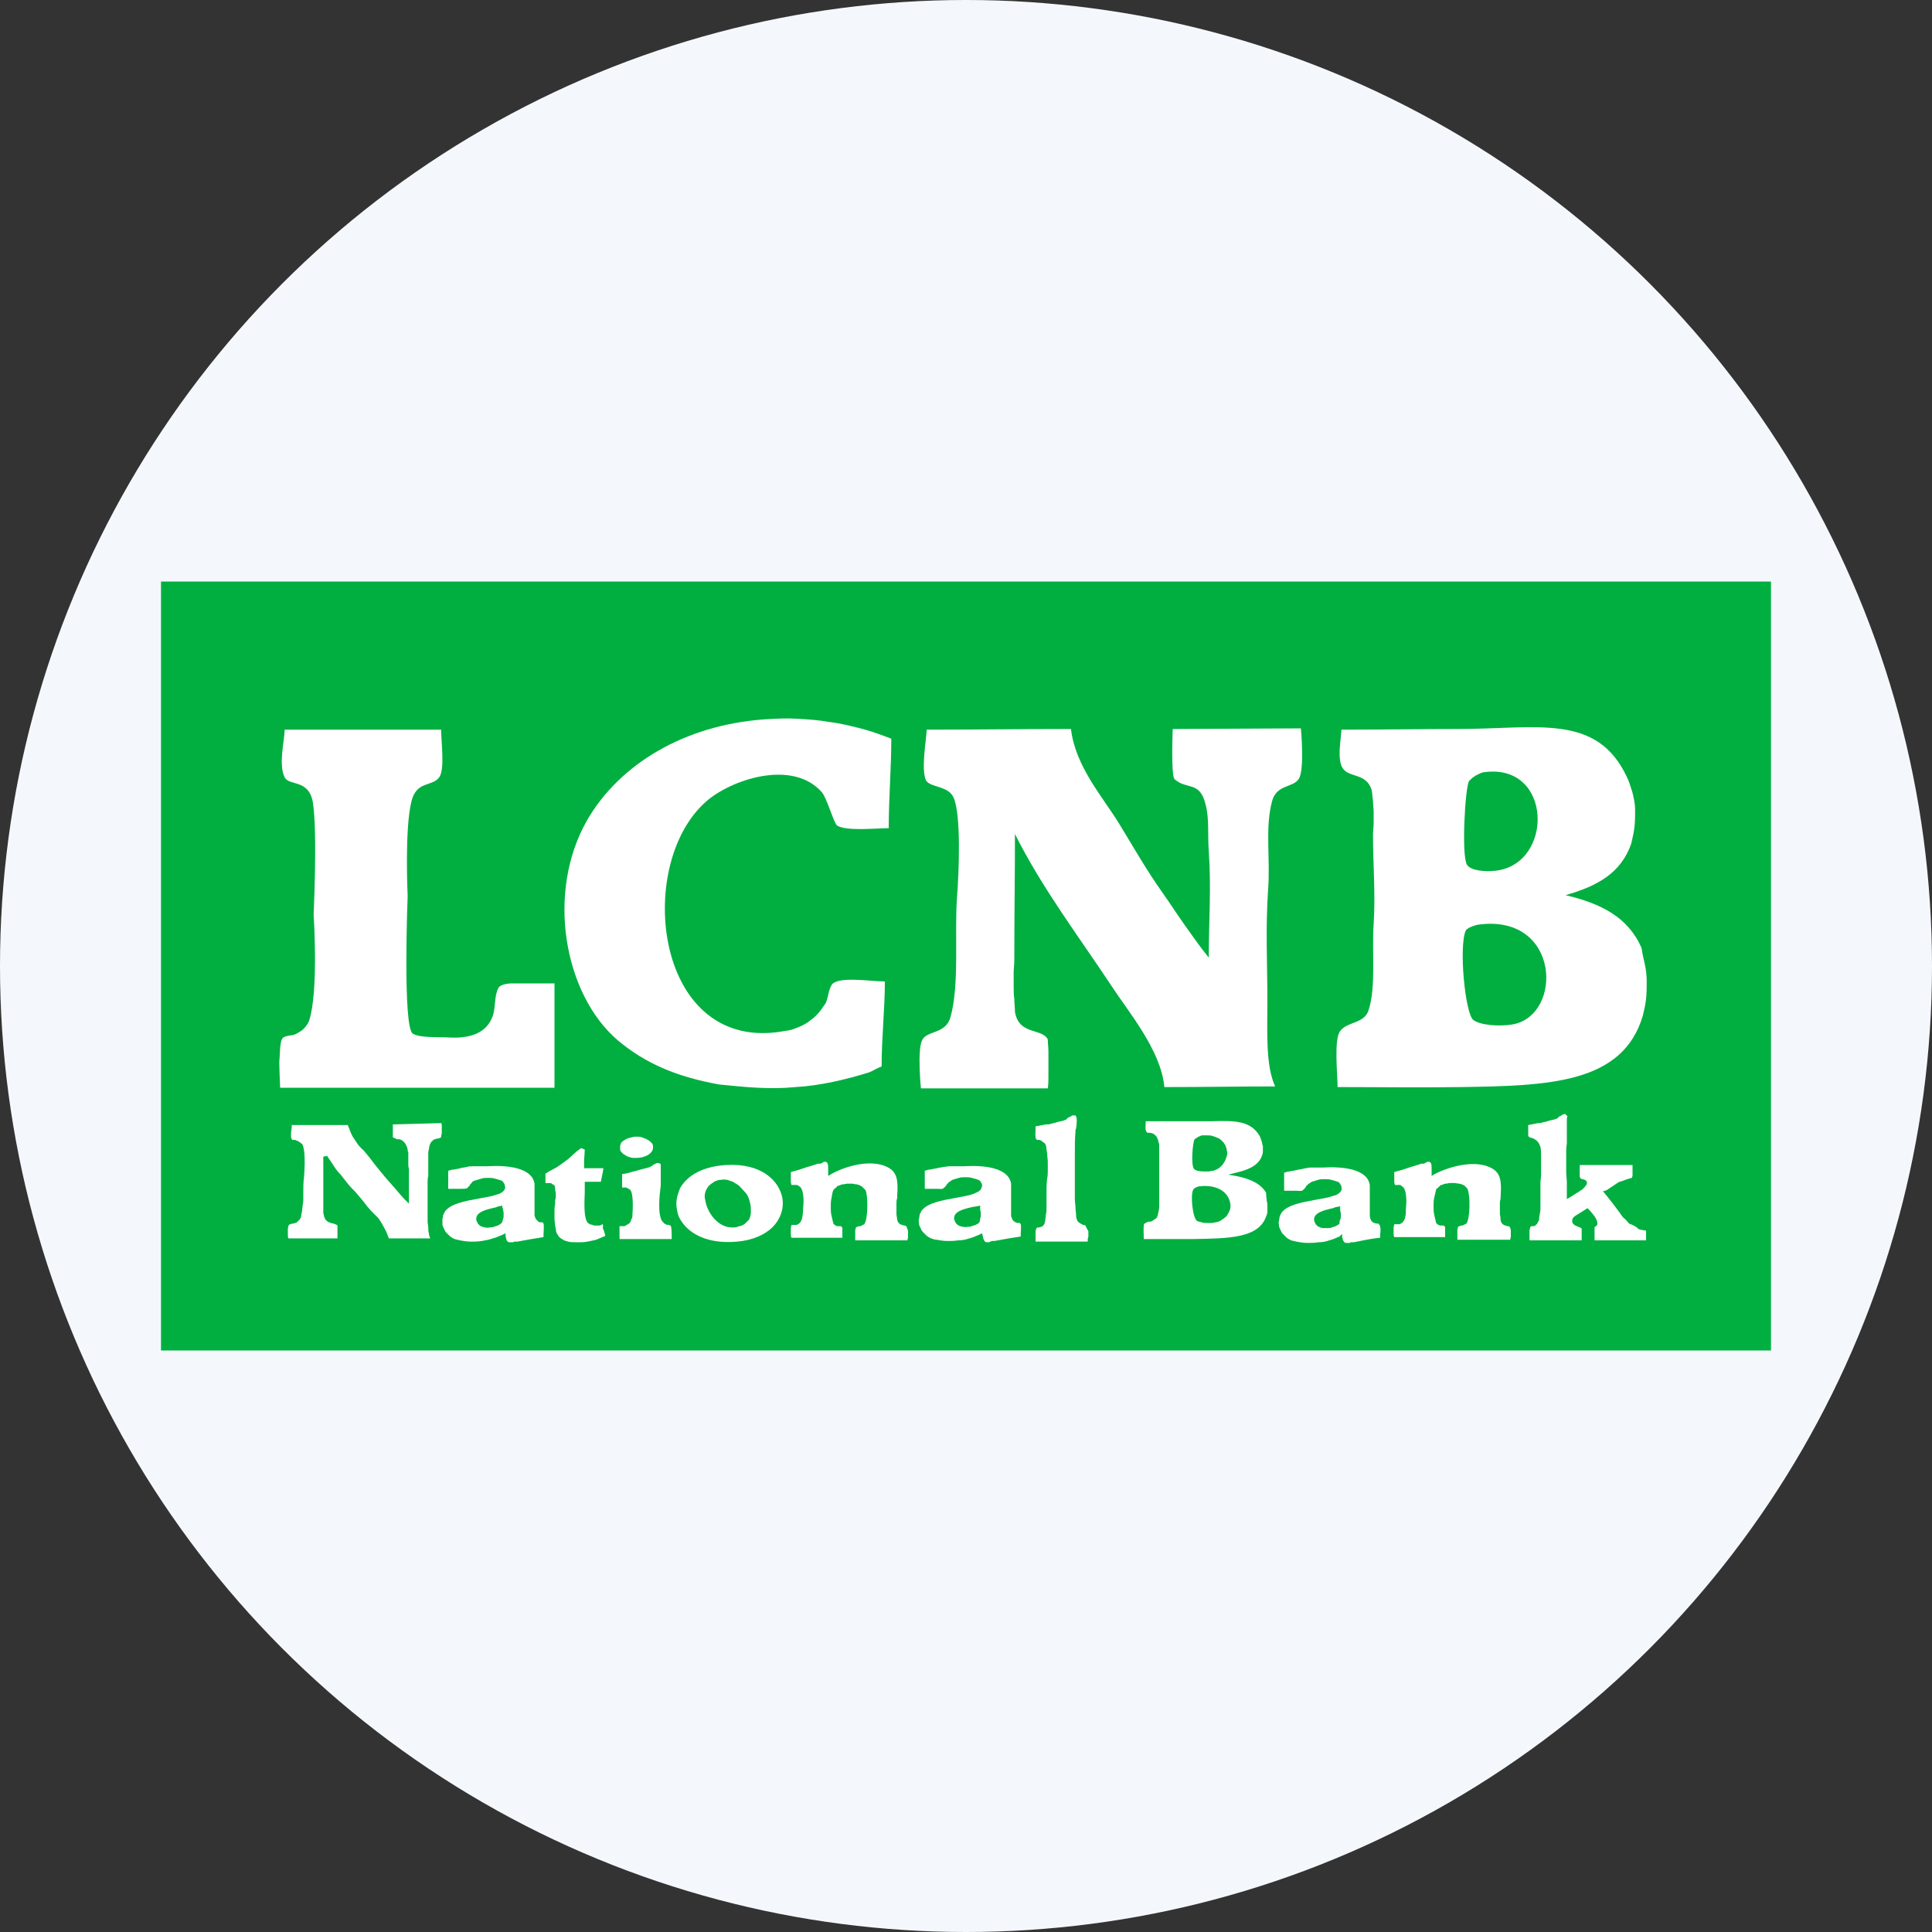 <?xml version='1.0' encoding='utf-8'?>
<svg xmlns="http://www.w3.org/2000/svg" xmlns:ns1="http://www.w3.org/1999/xlink" version="1.1" id="Layer_1" x="0px" y="0px" viewBox="0 0 300 300" style="enable-background:new 0 0 300 300;" xml:space="preserve" width="300" height="300">
<rect x="0" y="0" width="300" height="300" fill="#333333" stroke="none"/>
<defs><clipPath id="bz_circular_clip"><circle cx="150.0" cy="150.0" r="150.0" /></clipPath></defs><g clip-path="url(#bz_circular_clip)"><style type="text/css">
	.st0{fill:#F4F8FD;}
	.st1{fill:#01AF40;}
	.st2{clip-path:url(#SVGID_2_);}
	.st3{fill:#FFFFFF;}
	.st4{fill-rule:evenodd;clip-rule:evenodd;fill:#FFFFFF;}
</style>
<rect x="-1.5" y="-1.5" class="st0" width="303" height="303" />
<g>
	<path class="st1" d="M275,90.3v119.4H25V90.3H275z" />
	<g>
		<defs>
			<rect id="SVGID_1_" x="25" y="90.3" width="250" height="119.4" />
		</defs>
		<clipPath id="SVGID_2_">
			<use ns1:href="#SVGID_1_" style="overflow:visible;" />
		</clipPath>
		<g class="st2">
			<path class="st3" d="M44.2,113.3c8.1,0,16.1,0,24.3,0c0,1.9,0.6,6.2-0.3,7.4c-1.1,1.5-3.5,0.5-4.3,3.7     c-1.1,4.3-0.6,14.7-0.6,14.7s-0.8,20.4,0.8,21.4c1.1,0.7,4.1,0.5,5.6,0.6c3.5,0.2,5.9-0.8,6.8-3.3c0.5-1.4,0.2-3.1,0.9-4.4     c0.4-0.7,2.1-0.7,2.1-0.7h6.6c0,5.4,0,16.2,0,16.2l-42.6,0c0,0-0.2-4.3-0.1-4.4c0.1-0.9,0-3,0.6-3.4c0.5-0.3,1.1-0.3,1.6-0.4     c0.3-0.1,0.5-0.2,0.8-0.4c0.2-0.1,0.5-0.3,0.7-0.5c0.2-0.2,0.4-0.4,0.5-0.6c0.2-0.2,0.3-0.5,0.4-0.7c1.5-4.6,0.7-16.5,0.7-16.5     s0.6-12.6-0.1-17.3c-0.6-3.8-3.7-2.6-4.4-4C43.2,118.7,44.2,114.9,44.2,113.3L44.2,113.3z" />
			<path class="st4" d="M255.4,149.7c0.2,0.9,0.3,1.8,0.3,2.7c0,0.9,0,1.8-0.1,2.7c-0.1,0.9-0.3,1.8-0.5,2.6     c-3.1,10.6-14.7,10.9-28.3,11.1c-6.6,0.1-12.4,0-19.1,0c0-2-0.6-7.4,0.4-8.7c1.1-1.5,3.7-1.1,4.4-3.2c1.2-3.6,0.5-9.2,0.8-13.4     c0.3-4.6-0.1-9.3-0.1-13.9c0-0.6,0.1-1.2,0.1-1.8c0-0.6,0-1.2,0-1.7c0-0.6-0.1-1.2-0.1-1.7c-0.1-0.6-0.1-1.2-0.2-1.7     c-0.8-2.7-3.5-1.9-4.5-3.4c-0.9-1.4-0.3-4.2-0.2-6c6.2,0,12.9-0.1,18-0.1c12.4,0,21.6-2.5,26.3,7.4c0.4,0.8,0.6,1.6,0.9,2.5     c0.2,0.9,0.4,1.7,0.4,2.6c0,0.9,0,1.8-0.1,2.7c-0.1,0.9-0.3,1.7-0.5,2.6c-1.6,4.6-5.3,6.6-10.2,8c5.5,1.3,9.7,3.4,11.8,8.2     C255,148,255.2,148.8,255.4,149.7L255.4,149.7z M227.8,134.3c0.6,0.9,2.8,1.1,4.5,0.9c9-1.1,8.8-16.7-1.8-15.3     c-0.2,0-0.5,0.1-0.7,0.2c-0.2,0.1-0.4,0.2-0.6,0.3c-0.2,0.1-0.4,0.3-0.6,0.4c-0.2,0.2-0.3,0.3-0.5,0.5     C227.5,122.4,226.9,132.9,227.8,134.3L227.8,134.3z M229.4,143.6c-0.5,0.1-1.6,0.5-1.8,0.9c-1.1,2.4-0.1,13,1.2,13.9     c1.1,0.8,3.9,1,5.9,0.7C242.8,157.9,242.4,141.7,229.4,143.6L229.4,143.6z" />
			<path class="st3" d="M118.7,111.7c1.7-0.1,3.4-0.2,5-0.1c1.7,0.1,3.4,0.2,5,0.5c1.7,0.2,3.3,0.6,4.9,1c1.6,0.4,3.2,1,4.8,1.6     c0,4.6-0.4,9.2-0.4,13.9c-2,0-6.5,0.5-8-0.4c-0.5-0.3-1.6-4.3-2.4-5.2c-4.6-5.2-14.2-1.9-18,1.5c-11.2,9.9-7.9,39.3,12.2,35.6     c0.7-0.1,1.3-0.2,1.9-0.5c0.6-0.2,1.2-0.5,1.8-0.9c0.5-0.4,1.1-0.8,1.5-1.3c0.5-0.5,0.8-1.1,1.2-1.6c0.4-0.8,0.4-1.9,0.9-2.8     c0.8-1.5,6.1-0.6,8.3-0.6c0,4.4-0.5,8.5-0.5,13.2c-0.6,0.2-1.4,0.7-1.9,0.9c-1.9,0.6-3.8,1.1-5.7,1.5c-1.9,0.4-3.9,0.7-5.8,0.8     c-2,0.2-3.9,0.2-5.9,0.1c-2-0.1-3.9-0.3-5.9-0.5c-6.7-1.2-11.5-3.3-15.7-6.8c-8.4-7.1-11.3-23-4.8-34.3     C96.2,118.7,106.2,112.6,118.7,111.7L118.7,111.7z" />
			<path class="st3" d="M143.9,113.3c7.5,0,14.5-0.1,22.4-0.1c0.7,5.9,5,10.6,7.6,14.9c1.1,1.8,2.1,3.5,3.2,5.3     c1.1,1.8,2.2,3.5,3.4,5.2c1.2,1.7,2.3,3.4,3.5,5.1c1.2,1.7,2.4,3.4,3.7,5c0-5.8,0.4-10.7,0-16.5c-0.2-2.6,0.1-5.1-0.5-7.3     c-0.9-3.7-2.9-2.2-4.8-3.9c-0.6-0.5-0.3-7.8-0.3-7.8l19.9-0.1c0,0,0.6,6.3-0.3,7.8c-0.9,1.5-3.5,0.8-4.2,3.6     c-1.1,4.3-0.2,8.8-0.6,13.8c-0.4,5.8-0.1,11.7-0.1,17.1c0,4.8-0.3,10,1.2,13.3c-5.6,0-11.2,0.1-17.2,0.1     c-0.5-5.7-5.6-11.7-8.2-15.7c-5.1-7.7-10.8-15.2-15-23.6c0,6.5-0.1,13-0.1,19.6c0,0.7-0.1,1.3-0.1,2c0,0.7,0,1.3,0,2     c0,0.7,0,1.3,0.1,2c0,0.7,0.1,1.3,0.1,2c0.6,3.7,4.2,2.5,5.1,4.3c0,0.6,0.1,1.3,0.1,1.9c0,0.6,0,1.2,0,1.9c0,0.6,0,1.3,0,1.9     c0,0.6,0,1.3-0.1,1.9l-19.7,0c0,0-0.6-6,0.2-7.5c0.7-1.5,3.7-0.9,4.4-3.6c1.4-5,0.6-12.9,1-18.5c0.3-3.8,0.7-13.2-0.6-15.7     c-0.9-1.7-3.5-1.4-4.2-2.5C143,119.5,143.8,115.2,143.9,113.3" />
			<path class="st3" d="M254.2,190.6c-0.1,0-0.3-0.2-0.5-0.3c-0.1,0-0.2-0.1-0.2-0.1c-0.1,0-0.2-0.1-0.3-0.1c-0.1,0-0.2-0.1-0.2-0.1     c-0.1-0.1-0.2-0.1-0.2-0.2c-0.2-0.2-0.4-0.5-0.7-0.7c-0.2-0.2-0.4-0.5-0.6-0.8c-0.2-0.3-0.4-0.5-0.6-0.8     c-0.2-0.3-0.4-0.5-0.6-0.8c-0.4-0.5-0.8-1-1.2-1.5l-0.2-0.2l0.3-0.1c0.1,0,0.2-0.1,0.3-0.1c0.1-0.1,0.2-0.1,0.3-0.2     c0.1-0.1,0.2-0.1,0.3-0.2c0.1-0.1,0.2-0.1,0.3-0.2c0.1-0.1,0.2-0.1,0.3-0.2c0.1-0.1,0.2-0.1,0.3-0.2c0.1-0.1,0.2-0.1,0.3-0.2     c0.1-0.1,0.2-0.1,0.3-0.1c0.1-0.1,0.4-0.1,0.8-0.3c0.3-0.1,0.9-0.3,1-0.3c0-0.1,0.1-0.2,0.1-0.4c0-0.1,0-0.3,0-0.4     c0-0.1,0-0.2,0-0.4c0-0.1,0-0.3,0-0.4c0-0.1,0-0.2,0-0.4c-1.4,0-2.9,0-4.2,0c-1.3,0-2.7,0-4,0c0,0.2,0,0.3,0,0.5     c0,0.1,0,0.2,0,0.4c0,0.1,0,0.2,0,0.4c0,0.1,0,0.2,0,0.4c0,0.1,0,0.2,0.1,0.3c0,0.1,0.2,0.2,0.4,0.2c0.3,0.1,0.6,0.2,0.6,0.5     c0.1,0.3-0.2,0.5-0.3,0.7c-0.1,0.1-0.2,0.2-0.3,0.3c-0.1,0.1-0.2,0.2-0.3,0.2c-0.1,0.1-0.2,0.2-0.3,0.2c-0.1,0.1-0.2,0.2-0.3,0.2     l-0.6,0.4l-0.5,0.3l-0.5,0.3l0-0.5l0-2.1c0-0.5-0.1-1-0.1-1.5c0-0.5,0-1,0-1.5c0-0.5,0-1,0-1.5c0-0.5,0-1,0.1-1.5     c0-0.7,0-1.3,0-1.9c0-0.2,0-0.4,0-0.6c0-0.2,0-0.4,0-0.6c0-0.2,0-0.4,0-0.6c0-0.2,0-0.4,0.1-0.6c-0.1,0-0.1,0-0.1-0.1     c-0.1,0-0.1,0-0.1-0.1c0,0-0.1,0-0.1-0.1c0,0-0.1,0-0.1,0c0,0-0.1,0-0.1,0c-0.1,0-0.2,0-0.2,0.1c-0.1,0-0.2,0-0.2,0.1     c-0.1,0-0.2,0.1-0.2,0.1c-0.1,0-0.2,0.1-0.2,0.1c0,0-0.1,0-0.1,0.1c0,0-0.1,0.1-0.1,0.1c0,0-0.1,0-0.1,0.1c0,0-0.1,0-0.1,0     c-0.2,0.1-0.5,0.2-0.7,0.2c-0.2,0.1-0.5,0.1-0.7,0.2c-0.2,0.1-0.5,0.1-0.8,0.2c-0.2,0.1-0.5,0.1-0.7,0.1c-0.5,0.1-1,0.2-1.5,0.3     c0,0.1,0,0.3,0,0.5c0,0.1,0,0.2,0,0.3c0,0.1,0,0.2,0,0.4c0,0.1,0,0.2,0,0.3c0,0.1,0,0.2,0.1,0.3c0,0.1,0.2,0.1,0.4,0.2     c0.2,0,0.3,0.1,0.5,0.2c0.2,0.1,0.3,0.2,0.4,0.3c0.1,0.1,0.2,0.3,0.3,0.4c0.1,0.2,0.1,0.3,0.2,0.5c0.1,0.5,0.1,1,0.1,1.4     c0,0.5,0,1,0,1.4c0,0.5,0,1,0,1.4c0,0.5-0.1,1-0.1,1.4c0,0.2,0,0.4,0,0.6c0,0.2,0,0.4,0,0.6c0,0.2,0,0.4,0,0.6c0,0.2,0,0.4,0,0.5     c0,0.3,0,0.5,0,0.8c0,0.3,0,0.5,0,0.8c0,0.3,0,0.5-0.1,0.8c0,0.3-0.1,0.5-0.1,0.8c0,0.2,0,0.3-0.1,0.4c-0.1,0.1-0.1,0.3-0.2,0.4     c-0.1,0.1-0.2,0.2-0.3,0.3c-0.1,0.1-0.3,0.1-0.4,0.1c0,0-0.1,0-0.1,0c0,0-0.1,0-0.1,0c0,0-0.1,0-0.1,0.1c0,0-0.1,0-0.1,0.1     c0,0.2-0.1,0.3-0.1,0.5c0,0.1,0,0.3,0,0.5c0,0.2,0,0.3,0,0.5c0,0.2,0,0.3,0,0.5l8.1,0c0-0.1,0-0.3,0-0.4s0-0.3,0-0.5     c0-0.2,0-0.3,0-0.5s0-0.3,0-0.4c0-0.1-0.3-0.2-0.5-0.3c-0.5-0.2-1.2-0.4-0.9-1.3c0.1-0.2,0.5-0.5,0.9-0.7     c0.1-0.1,0.2-0.1,0.3-0.2c0.3-0.2,0.5-0.3,0.8-0.5l0.3-0.2l0.2,0.2c0,0,0.1,0.1,0.2,0.2c0.7,0.8,1.3,1.6,1.1,2.2     c0,0,0,0.1-0.1,0.1c0,0-0.1,0.1-0.1,0.1c0,0-0.1,0.1-0.1,0.1c0,0-0.1,0-0.1,0.1c0,0,0,0,0,0c0,0,0,0,0,0c0,0,0,0,0,0c0,0,0,0,0,0     c0,0.2,0,0.3,0,0.5c0,0.2,0,0.3,0,0.5c0,0.2,0,0.3,0,0.5c0,0.2,0,0.3,0,0.5h8c0-0.2,0-0.3,0-0.5c0-0.2,0-0.3,0-0.5     c0-0.2,0-0.3,0-0.5C254.3,190.9,254.3,190.8,254.2,190.6L254.2,190.6z" />
			<path class="st4" d="M196.7,186.5c0.1,0.3,0.1,0.5,0.1,0.8c0,0.3,0,0.6,0,0.8c0,0.3-0.1,0.6-0.2,0.8c-1.2,3.4-5.9,3.4-11.4,3.5     c-1.6,0-3.1,0-4.6,0h-3c0-0.1,0-0.2,0-0.3c0-0.6-0.1-1.9,0.1-2.1c0.1,0,0.1-0.1,0.2-0.1c0.1,0,0.1-0.1,0.2-0.1     c0.1,0,0.1-0.1,0.2-0.1c0.1,0,0.1,0,0.2,0c0.1,0,0.2,0,0.4-0.1c0.1-0.1,0.2-0.1,0.3-0.2c0.1-0.1,0.2-0.1,0.3-0.2     c0.1-0.1,0.2-0.2,0.2-0.3c0.1-0.2,0.1-0.5,0.2-0.7c0-0.2,0.1-0.5,0.1-0.8c0-0.2,0-0.5,0-0.8c0-0.2,0-0.5,0-0.8c0-0.1,0-0.2,0-0.4     c0-0.1,0-0.3,0-0.4c0-0.1,0-0.3,0-0.4c0-0.1,0-0.2,0-0.4c0-0.3,0-0.5,0-0.8c0-0.3,0-0.5,0-0.8c0-0.3,0-0.5,0-0.8     c0-0.3,0-0.5,0-0.8c0-0.5,0-1,0-1.5c0-0.2,0-0.4,0-0.6c0-0.2,0-0.3,0-0.5c0-0.2,0-0.3,0-0.5c0-0.2,0-0.3-0.1-0.5     c0-0.2-0.1-0.3-0.1-0.5c-0.1-0.1-0.1-0.2-0.2-0.4c-0.1-0.1-0.2-0.2-0.3-0.3s-0.2-0.2-0.4-0.2c-0.1-0.1-0.3-0.1-0.4-0.1     c-0.1,0-0.1,0-0.1,0c-0.1,0-0.1,0-0.2,0c0,0-0.1,0-0.1-0.1c0,0-0.1,0-0.1-0.1c-0.2-0.3-0.1-0.9-0.1-1.3c0-0.1,0-0.2,0-0.3h0.8     c2.3,0,4.6,0,6.3,0c1.1,0,2.2,0,3.2,0c3.5-0.1,6-0.1,7.4,2.3c0.1,0.2,0.2,0.5,0.3,0.8c0.1,0.3,0.1,0.5,0.2,0.8c0,0.3,0,0.6,0,0.8     c0,0.3-0.1,0.5-0.2,0.8c-0.6,1.5-2.3,2.1-4,2.5l-1.2,0.3l1.2,0.2c2.5,0.5,3.9,1.3,4.7,2.6C196.6,186,196.7,186.2,196.7,186.5     L196.7,186.5z M185.4,181.5c0.4,0.5,1.9,0.4,2.2,0.4c0.3,0,0.5-0.1,0.8-0.1c0.3-0.1,0.5-0.2,0.7-0.3c0.2-0.1,0.4-0.3,0.6-0.5     c0.2-0.2,0.3-0.4,0.5-0.7c0.1-0.2,0.2-0.5,0.3-0.8c0.1-0.3,0.1-0.6,0-0.8c0-0.3-0.1-0.5-0.2-0.8c-0.1-0.2-0.3-0.5-0.5-0.7     c-0.2-0.2-0.4-0.4-0.7-0.5c-0.2-0.1-0.5-0.2-0.8-0.3c-0.3-0.1-0.5-0.1-0.8-0.1c-0.3,0-0.6,0-0.8,0c-0.1,0-0.2,0-0.3,0.1     c-0.1,0-0.2,0.1-0.3,0.1c-0.1,0.1-0.2,0.1-0.3,0.2c-0.1,0.1-0.2,0.1-0.3,0.2C185.2,177.3,184.9,180.9,185.4,181.5L185.4,181.5z      M189.6,189.5c0.3-0.2,0.6-0.4,0.9-0.7c0.2-0.3,0.4-0.7,0.5-1c0.1-0.4,0.1-0.7,0-1.1c-0.3-1.4-1.7-2.8-4.7-2.5     c-0.2,0-0.8,0.2-1,0.5c-0.5,0.8-0.1,4.5,0.6,4.9c0.2,0.1,0.4,0.1,0.7,0.2c0.2,0.1,0.5,0.1,0.7,0.1s0.5,0,0.7,0     c0.2,0,0.5,0,0.7-0.1C188.9,189.8,189.3,189.7,189.6,189.5L189.6,189.5z" />
			<path class="st3" d="M234.5,190.6c0,0-0.1-0.1-0.1-0.1c0,0-0.1,0-0.1-0.1c0,0-0.1,0-0.1,0c-0.1,0-0.1,0-0.1,0     c-0.4-0.1-1-0.2-1.1-1c0-0.3,0-0.5-0.1-0.8c0-0.3,0-0.5,0-0.8c0-0.3,0-0.5,0-0.8c0-0.3,0-0.5,0.1-0.8c0.1-2,0.3-3.8-1.2-4.7     c-2.6-1.6-6.9-0.3-9,0.8l-0.5,0.3v-0.5c0-0.1,0-0.3,0-0.4c0-0.8,0-1.2-0.4-1.3c-0.1,0-0.1,0-0.2,0c-0.1,0-0.1,0-0.2,0.1     c-0.1,0-0.1,0-0.2,0.1c-0.1,0-0.1,0.1-0.2,0.1c0,0-0.1,0-0.1,0c0,0-0.1,0-0.1,0c0,0-0.1,0-0.1,0c0,0-0.1,0-0.1,0     c-0.8,0.3-1.7,0.5-2.5,0.8c-0.5,0.2-1.1,0.3-1.7,0.5c0,0.1,0,0.3,0,0.4c0,0.1,0,0.2,0,0.4c0,0.1,0,0.3,0,0.4c0,0.1,0,0.2,0,0.4     c0,0.1,0.1,0.3,0.1,0.4c0,0,0.1,0,0.1,0c0,0,0.1,0,0.1,0c0,0,0.1,0,0.1,0c0,0,0.1,0,0.1,0c0.1,0,0.1,0,0.2,0c0.1,0,0.1,0,0.2,0     c0.1,0,0.1,0,0.1,0.1c0.1,0,0.1,0,0.2,0.1c0.2,0.1,0.9,0.6,0.6,3.6l0,0.2c0,0.8-0.1,1.8-1,2.1c0,0-0.1,0-0.1,0c0,0-0.1,0-0.1,0     c0,0-0.1,0-0.1,0c0,0-0.1,0-0.1,0c0,0,0,0-0.1,0c0,0,0,0-0.1,0c0,0,0,0-0.1,0c0,0,0,0-0.1,0c0,0.2-0.1,0.3-0.1,0.5     c0,0.2,0,0.3,0,0.5c0,0.2,0,0.3,0,0.5c0,0.2,0,0.3,0.1,0.5h7.9c0,0,0,0,0,0c0,0,0,0,0,0c0,0,0,0,0,0c0,0,0,0,0,0     c0-0.2,0-0.3,0-0.5c0-0.1,0-0.2,0-0.3c0-0.1,0-0.2,0-0.3c0-0.1,0-0.2,0-0.3c0-0.1,0-0.2-0.1-0.3c0,0-0.1,0-0.1-0.1     c0,0-0.1,0-0.1,0c0,0-0.1,0-0.1,0c0,0-0.1,0-0.1,0c-0.1,0-0.2,0-0.3,0c-0.1,0-0.2-0.1-0.2-0.1c-0.1,0-0.2-0.1-0.2-0.1     c-0.1-0.1-0.1-0.1-0.2-0.2c-0.1-0.4-0.2-0.9-0.3-1.3c-0.1-0.4-0.1-0.9-0.1-1.3c0-0.4,0-0.9,0.1-1.3c0.1-0.4,0.2-0.9,0.3-1.3     c0.1-0.1,0.1-0.2,0.2-0.2c0.1-0.1,0.2-0.1,0.2-0.2c0.1-0.1,0.2-0.1,0.2-0.2c0.1-0.1,0.2-0.1,0.3-0.1c0.2-0.1,0.4-0.2,0.6-0.2     c0.2,0,0.4-0.1,0.7-0.1s0.5,0,0.7,0c0.2,0,0.4,0.1,0.7,0.1c0.1,0,0.3,0.1,0.4,0.1c0.1,0.1,0.3,0.1,0.4,0.2     c0.1,0.1,0.2,0.2,0.3,0.3c0.1,0.1,0.2,0.2,0.2,0.3c0.4,0.9,0.4,4.5-0.2,5.3c-0.1,0-0.1,0.1-0.2,0.1c-0.1,0-0.1,0.1-0.2,0.1     c-0.1,0-0.1,0.1-0.2,0.1c-0.1,0-0.1,0-0.2,0c-0.2,0.1-0.4,0.1-0.5,0.2c0,0.2-0.1,0.3-0.1,0.5c0,0.2,0,0.3,0,0.5     c0,0.2,0,0.3,0,0.5c0,0.2,0,0.3,0,0.5h8.2c0-0.2,0.1-0.3,0.1-0.5c0-0.2,0-0.3,0-0.5c0-0.2,0-0.3,0-0.5     C234.6,190.9,234.5,190.8,234.5,190.6L234.5,190.6z" />
			<path class="st4" d="M214.3,191.8c0,0.1,0,0.2,0,0.4c-1.3,0.1-2.5,0.4-4.1,0.7c0,0-0.1,0-0.1,0c0,0-0.1,0-0.1,0c0,0-0.1,0-0.1,0     c0,0-0.1,0-0.1,0c-0.1,0-0.1,0-0.2,0.1c-0.1,0-0.1,0-0.2,0c-0.1,0-0.1,0-0.2,0c-0.1,0-0.1,0-0.2,0c-0.3,0-0.5-0.4-0.6-1l0-0.4     L208,192c-0.5,0.2-1.1,0.5-1.6,0.6c-0.5,0.2-1.1,0.3-1.7,0.3c-0.6,0.1-1.1,0.1-1.7,0.1c-0.6,0-1.1-0.1-1.7-0.2     c-0.3-0.1-0.5-0.1-0.8-0.2c-0.3-0.1-0.5-0.3-0.7-0.4c-0.2-0.2-0.4-0.4-0.6-0.6c-0.2-0.2-0.3-0.5-0.4-0.7     c-0.1-0.2-0.2-0.4-0.2-0.6c0-0.2-0.1-0.5,0-0.7c0-0.2,0.1-0.4,0.1-0.7c0.1-0.2,0.2-0.4,0.3-0.6c0.9-1.2,3.1-1.6,5.3-2     c1-0.2,1.9-0.3,2.7-0.6c0.5-0.1,1.1-0.4,1.3-0.9c0-0.1,0.1-0.2,0-0.4c0-0.1,0-0.2-0.1-0.4c-0.1-0.1-0.1-0.2-0.2-0.3     c-0.1-0.1-0.2-0.2-0.3-0.2c-0.3-0.1-0.6-0.2-1-0.3c-0.3-0.1-0.7-0.1-1-0.1c-0.3,0-0.7,0-1,0.1c-0.3,0.1-0.7,0.2-1,0.3     c-0.1,0.1-0.2,0.1-0.3,0.2c-0.1,0.1-0.2,0.1-0.3,0.2c-0.1,0.1-0.1,0.2-0.2,0.2s-0.1,0.2-0.2,0.3c0,0,0,0.1-0.1,0.1     c0,0,0,0.1-0.1,0.1c0,0,0,0.1-0.1,0.1c0,0,0,0.1-0.1,0.1c-0.1,0.2-0.6,0.1-1,0.1h-0.1c-0.3,0-0.7,0-1,0c-0.3,0-0.5,0-0.8,0l0-0.8     c0-0.2,0-0.3,0-0.5c0-0.2,0-0.3,0-0.5c0-0.2,0-0.3,0-0.5c0-0.2,0-0.3,0-0.5c0.3-0.1,0.6-0.2,0.9-0.2c0.3-0.1,0.6-0.1,1-0.2     c0.3-0.1,0.6-0.1,1-0.2c0.3-0.1,0.6-0.1,1-0.2c0.1,0,0.1,0,0.2,0c0.1,0,0.1,0,0.2,0c0.1,0,0.1,0,0.2,0c0.1,0,0.1,0,0.2,0     c0.1,0,0.2,0,0.3,0c0.1,0,0.2,0,0.3,0c0.1,0,0.2,0,0.3,0c0.1,0,0.2,0,0.3,0c0,0,0,0,0,0c0,0,0,0,0,0c0,0,0,0,0,0c0,0,0,0,0,0     c3.2-0.2,7,0.2,7.4,2.7c0,0.2,0,0.4,0,0.6c0,0.2,0,0.4,0,0.6c0,0.2,0,0.4,0,0.6c0,0.2,0,0.4,0,0.6c0,0.2,0,0.4,0,0.6     c0,0.2,0,0.4,0,0.6c0,0.2,0,0.4,0,0.6c0,0.2,0,0.4,0,0.6c0.1,0.9,0.5,1.1,1.1,1.2c0,0,0.1,0,0.1,0c0,0,0.1,0,0.1,0     c0,0,0.1,0,0.1,0.1c0,0,0.1,0.1,0.1,0.1C214.4,190.4,214.4,191.3,214.3,191.8L214.3,191.8z M208.1,189.4c0.1-0.2,0.1-0.3,0.1-0.5     c0-0.2,0-0.3,0-0.5s-0.1-0.3-0.1-0.5c0-0.1,0-0.2,0-0.3l0-0.3l-0.4,0.1c-0.2,0-0.5,0.1-0.7,0.2c-1.3,0.3-3.3,0.7-2.9,2.1     c0.1,0.1,0.1,0.2,0.2,0.4c0.1,0.1,0.2,0.2,0.3,0.3c0.1,0.1,0.3,0.1,0.4,0.2c0.1,0,0.3,0.1,0.4,0.1c0.2,0,0.5,0,0.7,0     c0.2,0,0.5,0,0.7-0.1c0.2-0.1,0.4-0.1,0.6-0.2c0.2-0.1,0.4-0.2,0.6-0.4C208,189.7,208,189.6,208.1,189.4L208.1,189.4z" />
			<path class="st3" d="M168.6,190.4c0-0.1-0.1-0.1-0.3-0.2c-0.2,0-0.3-0.1-0.5-0.2c-0.2-0.1-0.3-0.2-0.4-0.3     c-0.1-0.1-0.2-0.3-0.2-0.4c-0.1-0.2-0.1-0.3-0.1-0.5c0-0.4-0.1-0.9-0.1-1.3c0-0.4-0.1-0.9-0.1-1.3c0-0.4,0-0.9,0-1.3     c0-0.4,0-0.9,0-1.3c0-0.8,0-1.6,0-2.3h0c0-0.2,0-0.3,0-0.5s0-0.3,0-0.5c0-0.2,0-0.3,0-0.5c0-0.2,0-0.3,0-0.5c0-1.1,0-2.6,0.1-3.6     c0-0.2,0-0.3,0.1-0.5c0.1-0.7,0.2-1.7-0.1-2c0,0,0,0-0.1,0c0,0-0.1,0-0.1,0c0,0,0,0-0.1,0c0,0,0,0-0.1,0c-0.1,0-0.2,0-0.2,0.1     c-0.1,0-0.2,0.1-0.2,0.1c-0.1,0-0.2,0.1-0.2,0.1c-0.1,0-0.2,0.1-0.2,0.1c0,0-0.1,0.1-0.1,0.1c0,0-0.1,0-0.1,0.1     c0,0-0.1,0.1-0.1,0.1c0,0-0.1,0-0.1,0c-0.2,0.1-0.5,0.2-0.7,0.2c-0.2,0.1-0.5,0.1-0.7,0.2c-0.3,0.1-0.5,0.1-0.8,0.2     c-0.2,0.1-0.5,0.1-0.8,0.1c-0.5,0.1-1.1,0.2-1.6,0.3c0,0.1,0,0.2,0,0.4c0,0.5-0.1,1.4,0.1,1.6c0,0,0.1,0,0.1,0.1c0,0,0.1,0,0.1,0     c0,0,0.1,0,0.1,0c0,0,0.1,0,0.1,0c0.1,0,0.2,0,0.3,0.1c0.1,0,0.2,0.1,0.3,0.2c0.1,0.1,0.2,0.1,0.3,0.2c0.1,0.1,0.1,0.2,0.2,0.3     c0.1,0.4,0.1,0.9,0.2,1.3c0,0.4,0.1,0.9,0.1,1.3c0,0.4,0,0.9,0,1.3c0,0.4,0,0.9-0.1,1.3c-0.1,0.8-0.1,1.7-0.1,2.6     c0,0.3,0,0.7,0,1c0,0.3,0,0.7,0,1c0,0.3,0,0.7-0.1,1c0,0.3-0.1,0.7-0.1,1c0,0.1-0.1,0.2-0.1,0.4c-0.1,0.1-0.1,0.2-0.2,0.3     c-0.1,0.1-0.2,0.2-0.3,0.2c-0.1,0-0.2,0.1-0.4,0.1c0,0-0.1,0-0.1,0c0,0-0.1,0-0.1,0c0,0-0.1,0-0.1,0.1c0,0-0.1,0-0.1,0.1     c0,0.1-0.1,0.3-0.1,0.4c0,0.1,0,0.3,0,0.4c0,0.1,0,0.3,0,0.4c0,0.1,0,0.3,0,0.4c0,0.1,0,0.2,0,0.4l4.2,0l3.9,0c0-0.1,0-0.3,0-0.4     c0-0.1,0.1-0.3,0.1-0.4c0-0.1,0-0.3,0-0.4c0-0.1,0-0.3,0-0.4C168.7,190.6,168.6,190.5,168.6,190.4L168.6,190.4z" />
			<path class="st3" d="M61,174.6c0,0.2,0,0.4,0,0.5c0,0.2,0,0.4,0,0.5c0,0.2,0,0.4,0,0.5c0,0.2,0,0.4,0,0.5c0.1,0,0.1,0.1,0.2,0.1     s0.1,0,0.2,0.1c0.1,0,0.1,0,0.2,0.1c0.1,0,0.1,0,0.2,0c0.2,0,0.3,0,0.5,0.1c0.2,0.1,0.3,0.2,0.4,0.3c0.1,0.1,0.2,0.2,0.3,0.4     c0.1,0.1,0.1,0.3,0.2,0.4c0,0.1,0.1,0.3,0.1,0.4c0,0.1,0,0.3,0.1,0.4c0,0.1,0,0.3,0,0.4c0,0.1,0,0.3,0,0.4c0,0.3,0,0.6,0,0.9     c0,0.3,0,0.6,0.1,0.9c0,0.3,0,0.6,0,0.9c0,0.3,0,0.6,0,0.9c0,0.3,0,0.6,0,0.9c0,0.6,0,1.2,0,1.9v0.8l-0.6-0.6     c-0.5-0.5-1-1.1-1.5-1.7c-0.5-0.6-1-1.1-1.5-1.7c-0.5-0.6-0.9-1.1-1.4-1.7c-0.5-0.6-0.9-1.2-1.4-1.8c-0.3-0.3-0.5-0.7-0.9-1     c-0.3-0.3-0.5-0.5-0.7-0.8c-0.2-0.3-0.4-0.6-0.6-0.9c-0.2-0.3-0.4-0.7-0.5-1c-0.1-0.3-0.3-0.7-0.4-1l-4.5,0l-4.2,0     c0,0.1,0,0.2,0,0.4c-0.1,0.5-0.2,1.5,0,1.8c0,0,0.1,0,0.1,0.1c0,0,0.1,0,0.1,0c0,0,0.1,0,0.1,0c0,0,0.1,0,0.1,0     c0.1,0,0.2,0,0.3,0.1c0.1,0,0.2,0.1,0.3,0.1c0.1,0.1,0.2,0.1,0.3,0.2c0.1,0.1,0.2,0.2,0.3,0.2c0.7,1.1,0.3,5.2,0.3,5.3     c-0.1,0.7-0.1,1.4-0.1,2.2c0,0.3,0,0.7,0,1c0,0.3,0,0.7-0.1,1c0,0.3-0.1,0.7-0.1,1c-0.1,0.3-0.1,0.7-0.2,1     c-0.1,0.1-0.1,0.2-0.2,0.3c-0.1,0.1-0.2,0.2-0.3,0.3c-0.1,0.1-0.2,0.2-0.4,0.2c-0.1,0.1-0.3,0.1-0.4,0.1     c-0.3,0.1-0.5,0.1-0.6,0.3c0,0.2-0.1,0.3-0.1,0.5c0,0.2,0,0.3,0,0.5c0,0.2,0,0.4,0,0.5c0,0.2,0,0.4,0.1,0.5h7.6     c0-0.2,0-0.3,0-0.5c0-0.2,0-0.3,0-0.5c0-0.2,0-0.3,0-0.5c0-0.2,0-0.3,0-0.5c-0.1-0.1-0.3-0.2-0.6-0.3c-0.6-0.1-1.3-0.3-1.5-1.2     c0-0.2-0.1-0.3-0.1-0.5s0-0.3,0-0.5s0-0.3,0-0.5c0-0.2,0-0.3,0-0.5c0-0.2,0-0.5,0-0.7l0-3.3l0-3.2l0.6-0.1c0.3,0.5,0.7,1,1,1.5     c0.3,0.5,0.7,1,1.1,1.4c0.4,0.5,0.7,0.9,1.1,1.4c0.4,0.5,0.8,0.9,1.2,1.3c0.6,0.7,1.2,1.4,1.8,2.2c0.2,0.2,0.4,0.5,0.7,0.8     c0.3,0.3,0.6,0.6,0.9,0.9c0.3,0.3,0.5,0.7,0.7,1c0.2,0.4,0.4,0.7,0.6,1.1c0.2,0.4,0.3,0.8,0.5,1.2l3.4,0l3,0     c-0.1-0.3-0.2-0.5-0.2-0.8c-0.1-0.3-0.1-0.6-0.1-0.9c0-0.3-0.1-0.6-0.1-0.9c0-0.3,0-0.6,0-0.9l0-0.7l0-1.5c0-0.3,0-0.7,0-1     c0-0.4,0-0.7,0-1c0-0.3,0-0.7,0-1c0-0.3,0-0.7,0.1-1c0-0.2,0-0.3,0-0.5c0-0.2,0-0.3,0-0.5s0-0.3,0-0.5c0-0.2,0-0.3,0-0.5     c0-0.2,0-0.5,0-0.7c0-0.2,0-0.5,0-0.7c0-0.2,0-0.5,0.1-0.7c0-0.2,0.1-0.5,0.1-0.7c0.1-0.1,0.1-0.2,0.2-0.4     c0.1-0.1,0.2-0.2,0.3-0.3c0.1-0.1,0.2-0.2,0.4-0.2c0.1-0.1,0.2-0.1,0.4-0.1c0.3-0.1,0.5-0.1,0.5-0.3c0-0.2,0.1-0.4,0.1-0.5     c0-0.2,0-0.4,0-0.6c0-0.2,0-0.4,0-0.5c0-0.2,0-0.4-0.1-0.5L61,174.6z" />
			<path class="st3" d="M140.8,190.5c0,0-0.1-0.1-0.1-0.1s-0.1,0-0.1-0.1c0,0-0.1,0-0.1,0c0,0-0.1,0-0.1,0c-0.4-0.1-1-0.2-1.1-1     c0-0.3-0.1-0.5-0.1-0.8c0-0.3,0-0.5,0-0.8c0-0.3,0-0.5,0-0.8c0-0.3,0-0.5,0.1-0.8c0.1-2,0.3-3.8-1.2-4.7c-2.6-1.6-6.9-0.3-9,0.9     l-0.5,0.3v-0.5c0-0.1,0-0.3,0-0.4c0-0.8,0-1.2-0.4-1.3c-0.1,0-0.1,0-0.2,0c-0.1,0-0.1,0-0.2,0.1c-0.1,0-0.1,0.1-0.2,0.1     c-0.1,0-0.1,0.1-0.2,0.1c0,0-0.1,0-0.1,0c0,0-0.1,0-0.1,0c0,0-0.1,0-0.1,0c0,0-0.1,0-0.1,0c-0.8,0.3-1.7,0.5-2.5,0.8     c-0.5,0.2-1.1,0.3-1.7,0.5c0,0.1,0,0.3,0,0.4c0,0.1,0,0.3,0,0.4c0,0.1,0,0.3,0,0.4c0,0.1,0,0.2,0,0.4c0,0.1,0.1,0.3,0.1,0.4     c0,0,0.1,0,0.1,0c0,0,0.1,0,0.1,0c0,0,0.1,0,0.1,0c0,0,0.1,0,0.1,0c0.1,0,0.1,0,0.2,0c0.1,0,0.1,0,0.2,0c0.1,0,0.1,0,0.2,0.1     c0.1,0,0.1,0,0.2,0.1c0.2,0.1,0.9,0.6,0.6,3.6l0,0.3c-0.1,0.8-0.1,1.8-1,2.1c0,0-0.1,0-0.1,0c0,0-0.1,0-0.1,0c0,0-0.1,0-0.1,0     c0,0-0.1,0-0.1,0c0,0,0,0-0.1,0c0,0,0,0-0.1,0c0,0,0,0-0.1,0c0,0,0,0-0.1,0c0,0.2-0.1,0.3-0.1,0.5c0,0.2,0,0.3,0,0.5     c0,0.2,0,0.3,0,0.5c0,0.2,0,0.3,0.1,0.5h7.9c0,0,0,0,0,0c0,0,0,0,0,0c0,0,0,0,0,0c0,0,0,0,0,0c0-0.2,0-0.3,0-0.5     c0-0.1,0-0.2,0-0.3c0-0.1,0-0.2,0-0.3s0-0.2,0-0.3c0-0.1,0-0.2-0.1-0.3c0,0-0.1,0-0.1-0.1c0,0-0.1,0-0.1,0c0,0-0.1,0-0.1,0     c0,0-0.1,0-0.1,0c-0.1,0-0.2,0-0.3,0c-0.1,0-0.2-0.1-0.2-0.1c-0.1,0-0.2-0.1-0.2-0.1c-0.1-0.1-0.1-0.1-0.2-0.2     c-0.1-0.4-0.2-0.9-0.3-1.3c-0.1-0.4-0.1-0.9-0.1-1.3c0-0.4,0-0.9,0.1-1.3c0.1-0.4,0.1-0.9,0.3-1.3c0.1-0.1,0.1-0.2,0.2-0.2     c0.1-0.1,0.1-0.1,0.2-0.2c0.1-0.1,0.2-0.1,0.2-0.2c0.1-0.1,0.2-0.1,0.3-0.1c0.2-0.1,0.4-0.2,0.6-0.2c0.2,0,0.5-0.1,0.7-0.1     c0.2,0,0.5,0,0.7,0c0.2,0,0.4,0.1,0.7,0.1c0.1,0,0.3,0.1,0.4,0.1c0.1,0.1,0.2,0.1,0.4,0.2c0.1,0.1,0.2,0.2,0.3,0.3     c0.1,0.1,0.2,0.2,0.3,0.3c0.4,0.9,0.4,4.5-0.2,5.3c-0.1,0-0.1,0.1-0.2,0.1c-0.1,0-0.1,0.1-0.2,0.1c-0.1,0-0.1,0.1-0.2,0.1     c-0.1,0-0.1,0-0.2,0c-0.2,0.1-0.4,0.1-0.5,0.2c0,0.2-0.1,0.3-0.1,0.5c0,0.2,0,0.3,0,0.5c0,0.2,0,0.3,0,0.5c0,0.2,0,0.3,0,0.5h8.1     c0-0.2,0.1-0.3,0.1-0.5c0-0.2,0-0.3,0-0.5c0-0.2,0-0.3,0-0.5C140.9,190.8,140.8,190.7,140.8,190.5" />
			<path class="st4" d="M115.3,192.7c-5,0.7-7.6-1-8.7-2.1c-0.4-0.4-0.7-0.8-1-1.3c-0.3-0.5-0.4-1-0.5-1.6c-0.1-0.5-0.1-1.1,0-1.6     c0.1-0.5,0.3-1.1,0.5-1.6c1.2-2.1,3.7-3.4,7.2-3.6c5.4-0.3,8.2,2.4,8.7,5.2C121.9,188.7,120.2,191.9,115.3,192.7z M112,183.2     c-0.4,0-0.7,0.1-1.1,0.3c-0.3,0.2-0.6,0.4-0.9,0.7c-0.2,0.3-0.4,0.6-0.5,1c-0.1,0.4-0.1,0.7,0,1.1c0.3,2.1,2.1,4.4,4.3,4.3     c0.2,0,0.5,0,0.7-0.1c0.2-0.1,0.5-0.1,0.7-0.2c0.2-0.1,0.4-0.2,0.6-0.4c0.2-0.2,0.3-0.3,0.5-0.5c0.2-0.4,0.3-0.8,0.3-1.2     c0-0.4,0-0.9-0.1-1.3c-0.1-0.4-0.2-0.8-0.4-1.2c-0.2-0.4-0.5-0.7-0.8-1c-0.2-0.2-0.4-0.5-0.7-0.7c-0.3-0.2-0.5-0.3-0.8-0.5     c-0.3-0.1-0.6-0.2-0.9-0.3C112.7,183.2,112.4,183.1,112,183.2L112,183.2z" />
			<path class="st4" d="M158.5,191.6c0,0.1,0,0.3,0,0.4c-1.3,0.2-2.5,0.4-4.1,0.7c0,0-0.1,0-0.1,0c0,0-0.1,0-0.1,0c0,0-0.1,0-0.1,0     c0,0-0.1,0-0.1,0c-0.1,0-0.1,0.1-0.2,0.1c-0.1,0-0.1,0-0.2,0.1c-0.1,0-0.1,0-0.2,0c-0.1,0-0.1,0-0.2,0c-0.3,0-0.5-0.4-0.6-1     l-0.1-0.4l-0.4,0.2c-0.5,0.2-1.1,0.5-1.6,0.6c-0.6,0.2-1.1,0.3-1.7,0.3c-0.6,0.1-1.2,0.1-1.7,0.1c-0.6,0-1.1-0.1-1.7-0.2     c-0.3,0-0.5-0.1-0.8-0.2c-0.3-0.1-0.5-0.3-0.7-0.4c-0.2-0.2-0.4-0.4-0.6-0.6c-0.2-0.2-0.3-0.5-0.4-0.7c-0.1-0.2-0.2-0.4-0.2-0.6     c0-0.2-0.1-0.5,0-0.7c0-0.2,0.1-0.4,0.1-0.7c0.1-0.2,0.2-0.4,0.3-0.6c0.9-1.2,3.1-1.6,5.3-2c1-0.2,1.9-0.3,2.7-0.6     c0.5-0.2,1.1-0.4,1.3-0.9c0-0.1,0.1-0.2,0.1-0.4c0-0.1,0-0.2-0.1-0.4c-0.1-0.1-0.1-0.2-0.2-0.3c-0.1-0.1-0.2-0.2-0.3-0.2     c-0.3-0.1-0.6-0.2-1-0.3c-0.3-0.1-0.7-0.1-1-0.1c-0.3,0-0.7,0-1,0.1c-0.3,0.1-0.7,0.2-1,0.3c-0.1,0.1-0.2,0.1-0.3,0.2     c-0.1,0.1-0.2,0.1-0.3,0.2c-0.1,0.1-0.1,0.2-0.2,0.2c-0.1,0.1-0.1,0.2-0.2,0.3c0,0,0,0.1-0.1,0.1c0,0,0,0.1-0.1,0.1     c0,0,0,0.1-0.1,0.1c0,0-0.1,0.1-0.1,0.1c-0.1,0.2-0.6,0.1-1,0.1l-0.1,0c-0.3,0-0.6,0-1,0c-0.3,0-0.5,0-0.8,0l0-0.8     c0-0.2,0-0.3,0-0.5c0-0.2,0-0.3,0-0.5c0-0.2,0-0.3,0-0.5c0-0.2,0-0.3,0-0.5c0.3-0.1,0.6-0.2,0.9-0.2c0.3-0.1,0.6-0.1,1-0.2     c0.3-0.1,0.6-0.1,1-0.2c0.3,0,0.6-0.1,1-0.1c0.1,0,0.1,0,0.2,0c0.1,0,0.1,0,0.2,0c0.1,0,0.1,0,0.2,0s0.1,0,0.2,0     c0.1,0,0.2,0,0.3,0c0.1,0,0.2,0,0.3,0c0.1,0,0.2,0,0.3,0c0.1,0,0.2,0,0.3,0c0,0,0,0,0.1,0c3.2-0.2,7,0.2,7.4,2.7     c0,0.2,0,0.4,0,0.6c0,0.2,0,0.4,0,0.6c0,0.2,0,0.4,0,0.6c0,0.2,0,0.4,0,0.6c0,0.2,0,0.4,0,0.6c0,0.2,0,0.4,0,0.6     c0,0.2,0,0.4,0,0.6c0,0.2,0,0.4,0,0.6c0,0.2,0,0.3,0.1,0.5s0.1,0.3,0.2,0.4c0.1,0.1,0.2,0.2,0.4,0.3c0.1,0.1,0.3,0.1,0.4,0.1     c0,0,0.1,0,0.1,0c0,0,0.1,0,0.1,0c0,0,0.1,0,0.1,0.1c0,0,0.1,0,0.1,0.1C158.6,190.3,158.5,191.2,158.5,191.6L158.5,191.6z      M152.2,189.3c0-0.2,0.1-0.3,0.1-0.5c0-0.2,0-0.3,0-0.5c0-0.2-0.1-0.3-0.1-0.5c0-0.1,0-0.2,0-0.3l0-0.3l-0.4,0.1     c-0.2,0-0.5,0.1-0.7,0.1c-1.3,0.3-3.3,0.7-2.9,2.1c0.1,0.1,0.1,0.2,0.2,0.4c0.1,0.1,0.2,0.2,0.3,0.3c0.1,0.1,0.2,0.1,0.4,0.2     c0.1,0,0.3,0.1,0.4,0.1c0.2,0,0.5,0.1,0.7,0c0.2,0,0.5,0,0.7-0.1c0.2-0.1,0.4-0.1,0.6-0.2c0.2-0.1,0.4-0.2,0.6-0.4     C152.1,189.6,152.2,189.5,152.2,189.3L152.2,189.3z" />
			<path class="st4" d="M84.4,191.7c0,0.1,0,0.2,0,0.4c-1.3,0.2-2.5,0.4-4.1,0.7c0,0-0.1,0-0.1,0c0,0-0.1,0-0.1,0c0,0-0.1,0-0.1,0     c0,0-0.1,0-0.1,0c-0.1,0-0.1,0-0.2,0.1c-0.1,0-0.1,0-0.2,0c-0.1,0-0.1,0-0.2,0c-0.1,0-0.1,0-0.2,0c-0.3,0-0.5-0.3-0.6-1l0-0.4     l-0.4,0.2c-0.5,0.2-1.1,0.5-1.6,0.6c-0.5,0.2-1.1,0.3-1.7,0.4c-0.6,0.1-1.1,0.1-1.7,0.1c-0.6,0-1.1-0.1-1.7-0.2     c-0.3-0.1-0.5-0.1-0.8-0.2c-0.3-0.1-0.5-0.3-0.7-0.4c-0.2-0.2-0.4-0.4-0.6-0.6c-0.2-0.2-0.3-0.5-0.4-0.7     c-0.1-0.2-0.2-0.4-0.2-0.6c0-0.2,0-0.5,0-0.7c0-0.2,0.1-0.4,0.1-0.7c0.1-0.2,0.2-0.4,0.3-0.6c0.9-1.2,3.1-1.6,5.3-2     c1-0.2,1.9-0.3,2.7-0.6c0.5-0.1,1.1-0.4,1.3-0.9c0-0.1,0.1-0.2,0-0.4c0-0.1,0-0.2-0.1-0.4c-0.1-0.1-0.1-0.2-0.2-0.3     c-0.1-0.1-0.2-0.2-0.3-0.2c-0.3-0.1-0.6-0.2-1-0.3c-0.3-0.1-0.7-0.1-1-0.1c-0.3,0-0.7,0-1,0.1c-0.3,0.1-0.7,0.2-1,0.3     c-0.1,0-0.2,0.1-0.3,0.1c-0.1,0.1-0.2,0.1-0.2,0.2c-0.1,0.1-0.1,0.2-0.2,0.2c-0.1,0.1-0.1,0.2-0.2,0.3c0,0,0,0.1-0.1,0.1     c0,0,0,0.1-0.1,0.1c0,0,0,0.1-0.1,0.1c0,0,0,0.1-0.1,0.1c-0.1,0.1-0.6,0.1-1,0.1h-0.1c-0.3,0-0.6,0-1,0c-0.3,0-0.5,0-0.8,0v-0.8     c0-0.2,0-0.3,0-0.5c0-0.2,0-0.3,0-0.5c0-0.2,0-0.3,0-0.5c0-0.2,0-0.3,0-0.5c0.3-0.1,0.6-0.2,1-0.2c0.3-0.1,0.6-0.1,0.9-0.2     c0.3-0.1,0.6-0.1,1-0.2c0.3-0.1,0.6-0.1,1-0.1c0.1,0,0.1,0,0.2,0c0.1,0,0.1,0,0.2,0c0.1,0,0.1,0,0.2,0s0.1,0,0.2,0     c0.1,0,0.2,0,0.3,0c0.1,0,0.2,0,0.3,0c0.1,0,0.2,0,0.3,0c0.1,0,0.2,0,0.3,0c0,0,0,0,0.1,0c3.2-0.2,7,0.2,7.4,2.7     c0,0.2,0,0.4,0,0.6c0,0.2,0,0.4,0,0.6s0,0.4,0,0.6c0,0.2,0,0.4,0,0.6s0,0.4,0,0.6c0,0.2,0,0.4,0,0.6c0,0.2,0,0.4,0,0.6     c0,0.2,0,0.4,0,0.6c0,0.2,0,0.3,0.1,0.4c0,0.1,0.1,0.3,0.2,0.4c0.1,0.1,0.2,0.2,0.3,0.3c0.1,0.1,0.3,0.1,0.4,0.1c0,0,0.1,0,0.1,0     c0,0,0.1,0,0.1,0c0,0,0.1,0,0.1,0.1c0,0,0.1,0,0.1,0.1C84.5,190.4,84.4,191.2,84.4,191.7L84.4,191.7z M78.1,189.3     c0.1-0.2,0.1-0.3,0.1-0.5c0-0.2,0-0.3,0-0.5c0-0.2-0.1-0.3-0.1-0.5c0-0.1,0-0.2-0.1-0.3l0-0.3l-0.4,0.1c-0.2,0-0.4,0.1-0.7,0.2     c-1.3,0.3-3.3,0.7-2.9,2.1c0.1,0.1,0.1,0.2,0.2,0.4c0.1,0.1,0.2,0.2,0.3,0.3c0.1,0.1,0.2,0.1,0.4,0.2c0.1,0,0.3,0.1,0.4,0.1     c0.2,0,0.4,0.1,0.7,0c0.2,0,0.4,0,0.7-0.1c0.2-0.1,0.4-0.1,0.6-0.2c0.2-0.1,0.4-0.2,0.6-0.4C78,189.7,78.1,189.5,78.1,189.3     L78.1,189.3z" />
			<path class="st3" d="M93.6,190.1c-0.1,0-0.1,0-0.2,0.1c-0.1,0-0.1,0-0.2,0.1c-0.1,0-0.1,0-0.2,0c-0.1,0-0.1,0-0.2,0     c-0.1,0-0.3,0-0.4,0c-0.1,0-0.3,0-0.4-0.1c-0.1,0-0.3-0.1-0.4-0.1c-0.1-0.1-0.2-0.1-0.3-0.2c-0.6-0.6-0.6-2.5-0.5-4.8     c0-0.5,0-1,0-1.3v-0.3h2.5c0.1-0.6,0.3-1.3,0.4-2.1c-1.3,0-2.2,0-2.7,0l-0.3,0l0-0.3l0-0.7c0-0.6,0.1-1.3,0.1-1.9l-0.5-0.2     l-0.1,0c-0.4,0.3-0.7,0.5-1,0.8c-0.3,0.3-0.7,0.6-1,0.9c-0.4,0.3-0.7,0.5-1.1,0.8c-0.4,0.3-0.7,0.5-1.1,0.7     c-0.4,0.2-0.8,0.4-1.2,0.7c0,0-0.1,0-0.1,0c0,0.1,0,0.2,0,0.3s0,0.2,0,0.3c0,0.1,0,0.2,0,0.3c0,0.1,0,0.2,0,0.3     c0,0.1,0,0.2,0,0.3c0.1,0,0.1,0,0.2,0c0.1,0,0.1,0,0.2,0c0.1,0,0.1,0,0.2,0c0.1,0,0.1,0,0.2,0l0.2,0.1v0.1c0,0,0,0,0.1,0     c0,0,0,0,0.1,0c0,0,0,0,0.1,0.1c0,0,0,0,0.1,0.1c0.1,0.2,0.1,0.4,0.1,0.6c0,0.2,0.1,0.4,0.1,0.6c0,0.2,0,0.4,0,0.6     c0,0.2-0.1,0.4-0.1,0.6c0,0.2,0,0.3,0,0.5c-0.1,0.4-0.1,0.8-0.1,1.1c0,0.4,0,0.8,0,1.1c0,0.4,0.1,0.8,0.1,1.1     c0.1,0.4,0.1,0.7,0.2,1.1c0.1,0.2,0.2,0.3,0.3,0.5c0.1,0.2,0.3,0.3,0.4,0.4c0.2,0.1,0.3,0.2,0.5,0.3c0.2,0.1,0.4,0.1,0.6,0.2     c0.5,0.1,1,0.1,1.5,0.1s1,0,1.5-0.1c0.5-0.1,1-0.2,1.4-0.3c0.5-0.2,0.9-0.4,1.4-0.6c-0.1-0.4-0.2-0.8-0.4-1.2     C93.7,190.4,93.6,190.3,93.6,190.1L93.6,190.1z" />
			<path class="st3" d="M104.1,190.3C104,190.3,104,190.3,104.1,190.3c-0.1,0-0.2-0.1-0.2-0.1c0,0-0.1,0-0.1,0s-0.1,0-0.1,0     c-0.1,0-0.2,0-0.3-0.1c-0.1,0-0.2-0.1-0.2-0.1c-0.1-0.1-0.2-0.1-0.2-0.2c-0.1-0.1-0.1-0.1-0.2-0.2c-0.7-1.1-0.4-4-0.2-5.5l0-0.2     c0-0.5,0-1,0-1.4c0-0.1,0-0.3,0-0.4c0-0.2,0-0.3,0-0.4c0-0.2,0-0.3,0-0.5c0-0.1,0-0.3,0-0.4c0,0,0,0,0,0c0,0,0,0,0,0c0,0,0,0,0,0     c0,0,0,0,0,0c0,0-0.1-0.1-0.1-0.1c0,0-0.1,0-0.1-0.1c0,0-0.1,0-0.1,0c0,0-0.1,0-0.1,0c-0.1,0-0.1,0-0.2,0c-0.1,0-0.1,0-0.2,0.1     c-0.1,0-0.1,0.1-0.2,0.1c-0.1,0-0.1,0.1-0.2,0.1c0,0-0.1,0-0.1,0.1s-0.1,0-0.1,0.1c0,0-0.1,0-0.1,0c0,0-0.1,0-0.1,0.1     c-0.4,0.1-0.7,0.2-1.1,0.3c-0.4,0.1-0.8,0.2-1.1,0.3c-0.4,0.1-0.8,0.2-1.1,0.3c-0.4,0.1-0.8,0.2-1.1,0.2c0,0.2,0,0.3,0,0.5     c0,0.1,0,0.3,0,0.4c0,0.1,0,0.2,0,0.4c0,0.1,0,0.2,0,0.4c0,0.1,0,0.3,0,0.4c0,0,0.1,0,0.1,0c0,0,0.1,0,0.1,0c0,0,0.1,0,0.1,0     c0,0,0.1,0,0.1,0c0.1,0,0.1,0,0.2,0c0.1,0,0.1,0,0.2,0.1c0.1,0,0.1,0,0.2,0.1c0.1,0,0.1,0.1,0.2,0.1c0.7,0.6,0.4,3.9,0.4,4     c0,0.2,0,0.4-0.1,0.5c-0.1,0.2-0.1,0.3-0.2,0.5s-0.2,0.3-0.4,0.4c-0.2,0.1-0.3,0.2-0.5,0.3c0,0-0.1,0-0.1,0c0,0-0.1,0-0.1,0     c0,0-0.1,0-0.1,0c0,0-0.1,0-0.1,0c0,0,0,0-0.1,0c0,0,0,0-0.1,0c0,0,0,0-0.1,0c0,0,0,0-0.1,0c0,0.1,0,0.3,0,0.4s0,0.3,0,0.4     c0,0.2,0,0.3,0,0.5c0,0.1,0,0.3,0,0.4c0,0.1,0,0.2,0,0.3c1.8,0,3.7,0,5.5,0h2.6c0-0.1,0-0.3,0-0.4     C104.3,191.5,104.3,190.4,104.1,190.3L104.1,190.3z" />
			<path class="st3" d="M96.3,178.2c0-0.1,0-0.2,0-0.3c0-0.1,0.1-0.2,0.1-0.3c0-0.1,0.1-0.2,0.1-0.2c0.1-0.1,0.1-0.1,0.2-0.2     c0.3-0.2,0.6-0.4,1-0.5c0.4-0.1,0.7-0.2,1.1-0.2c0.4,0,0.7,0,1.1,0.2c0.4,0.1,0.7,0.3,1,0.5c0.1,0.1,0.1,0.1,0.2,0.2     s0.1,0.1,0.2,0.2c0,0.1,0.1,0.2,0.1,0.3c0,0.1,0,0.2,0,0.3c0,0.9-1.2,1.6-2.6,1.6c-0.2,0-0.4,0-0.5,0c-0.2,0-0.4-0.1-0.5-0.1     c-0.2-0.1-0.4-0.1-0.5-0.2c-0.2-0.1-0.3-0.2-0.5-0.3c-0.1-0.1-0.1-0.1-0.2-0.2c-0.1-0.1-0.1-0.1-0.2-0.2c0-0.1-0.1-0.2-0.1-0.2     C96.3,178.3,96.3,178.3,96.3,178.2z" />
		</g>
	</g>
</g>
</g></svg>
